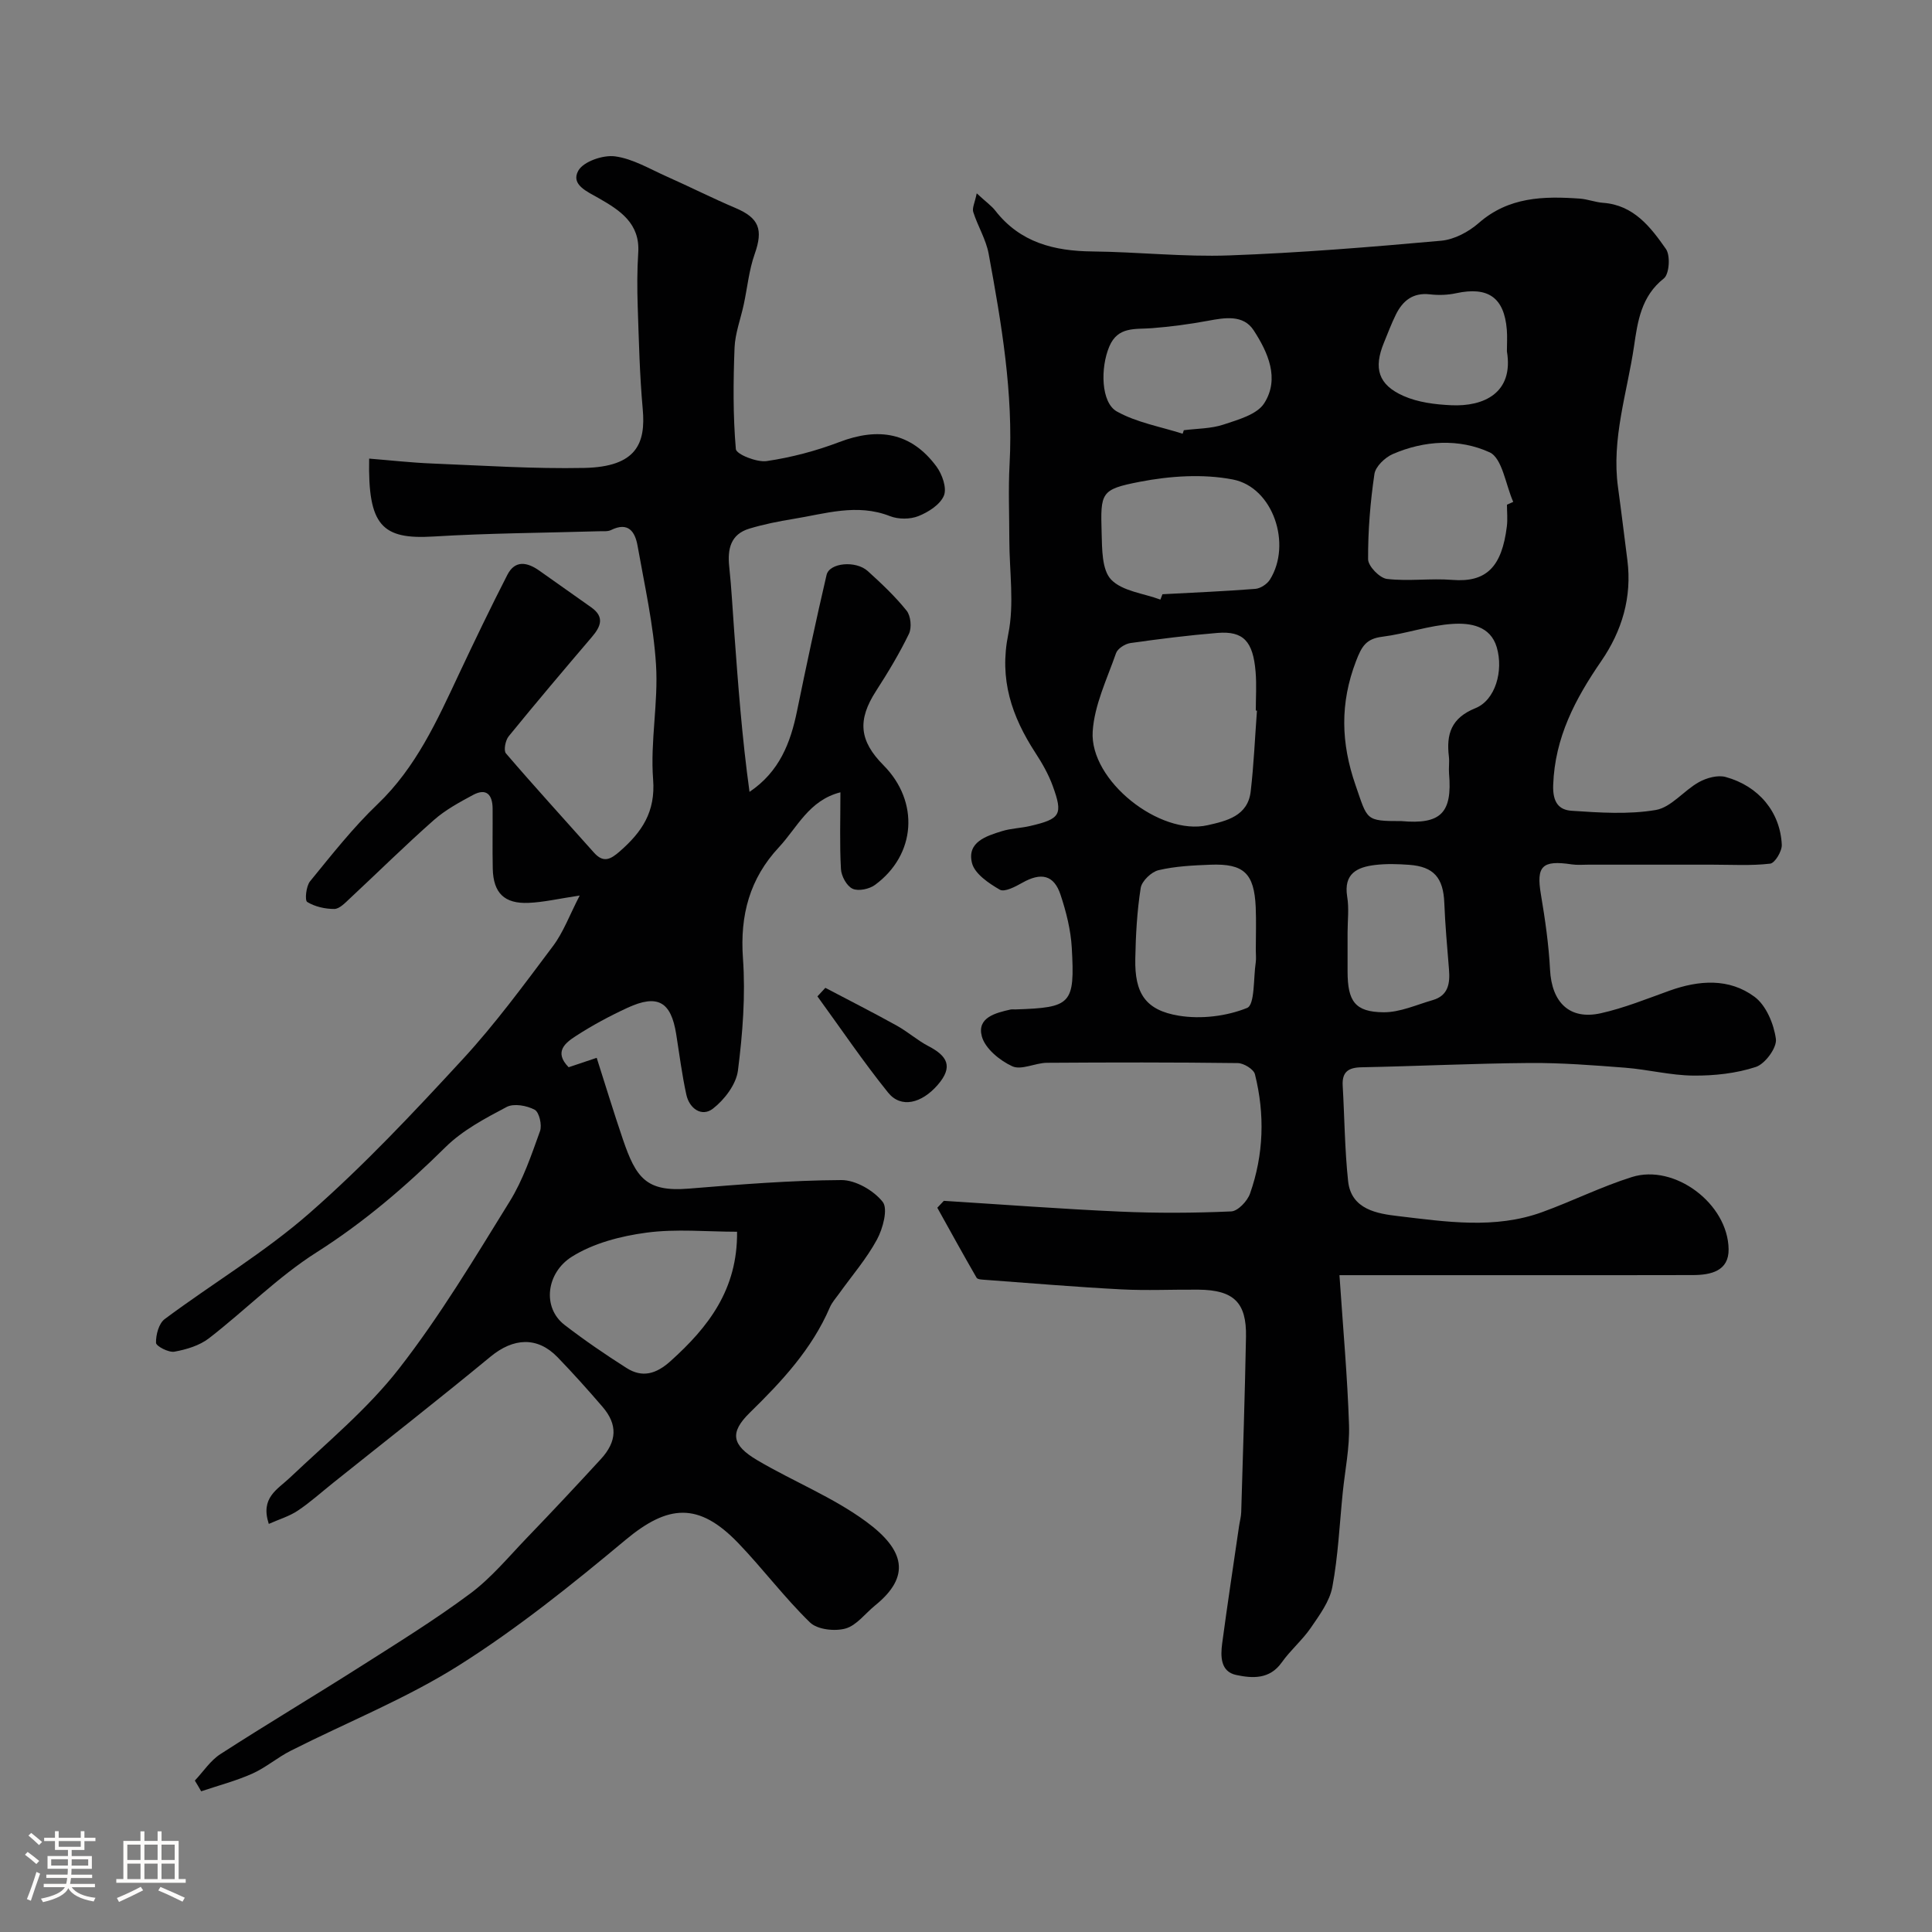 <svg enable-background="new 0 0 400 400" viewBox="0 0 400 400" xmlns="http://www.w3.org/2000/svg"><rect x="0" y="0" width="400" height="400" fill="#808080" stroke="none"/><path d="m5.17 384 .55-.58c.85.61 1.65 1.24 2.4 1.87l-.59.64c-.83-.73-1.62-1.38-2.36-1.93m1.22 9.53-.82-.34c.71-1.76 1.37-3.64 1.98-5.63.24.13.5.25.76.36-.6 1.67-1.24 3.54-1.92 5.61m-.5-13.5.57-.54c.56.44 1.31 1.06 2.26 1.87l-.64.64c-.68-.66-1.41-1.32-2.19-1.97m3.25.46h2.24v-1.36h.77v1.36h4.57v-1.36h.76v1.36h2.28v.69h-2.28v1.84h-2.64v1.26h4.18v2.64h-4.21c0 .45-.02.86-.05 1.21h4.32v.69h-4.38c-.04.34-.1.75-.19 1.22h5.15v.69h-4.82c.87 1.19 2.51 1.92 4.93 2.19-.17.31-.3.57-.37.76-2.77-.49-4.52-1.41-5.26-2.76-.56 1.26-2.3 2.23-5.24 2.9-.12-.24-.26-.48-.43-.72 2.73-.55 4.38-1.34 4.96-2.38h-4.38v-.69h4.65c.1-.38.17-.79.21-1.22h-4.32v-.69h4.4c.03-.34.05-.75.05-1.21h-4.2v-2.64h4.23v-1.26h-2.69v-1.84h-2.24zm1.46 4.46v1.29h3.45c.01-.4.02-.57.01-.53v-.32-.45h-3.46zm1.55-2.59h4.57v-1.19h-4.57zm6.11 2.59h-3.42v.77c-.01.19-.01.37-.02.53h3.44v-1.29z" fill="#fcfbfa"/><path d="m32.63 379.16h.82v1.98h3.54v7.89h1.46v.78h-14.37v-.78h1.46v-7.89h3.54v-1.98h.82v1.98h2.73zm-3.49 11.48.5.73c-1.61.82-3.28 1.63-5 2.41-.13-.27-.28-.55-.44-.82 1.75-.72 3.4-1.49 4.94-2.32m-2.78-5.55h2.73v-3.18h-2.73zm0 3.95h2.73v-3.2h-2.73zm3.54-3.95h2.73v-3.18h-2.73zm0 3.95h2.73v-3.2h-2.73zm7.89 4.68c-1.84-.92-3.51-1.7-5.02-2.32l.45-.73c1.89.8 3.57 1.55 5.04 2.23zm-1.62-11.81h-2.73v3.18h2.73zm-2.73 7.13h2.73v-3.2h-2.73z" fill="#fcfbfa"/><g fill="#010102"><path d="m202.22 40.03c1.96 1.81 3.07 2.58 3.86 3.6 5.14 6.59 12.16 8.35 20.1 8.43 9.44.1 18.89 1.16 28.3.82 14.65-.53 29.29-1.73 43.89-3.04 2.71-.24 5.69-1.83 7.78-3.66 6.2-5.44 13.45-5.59 20.94-5.06 1.61.12 3.19.75 4.8.87 6.36.46 9.86 5.03 13.03 9.57.95 1.36.69 5.2-.44 6.09-4.69 3.68-5.43 8.94-6.16 13.96-1.43 9.71-4.71 19.23-3.33 29.27.69 5.02 1.29 10.06 1.94 15.09.98 7.69-1.12 14.67-5.42 20.92-5.36 7.8-9.6 15.79-9.94 25.66-.12 3.57 1.18 5.13 3.8 5.31 5.81.39 11.77.8 17.44-.16 3.2-.55 5.81-4.03 8.92-5.76 1.59-.89 3.91-1.53 5.56-1.07 6.86 1.89 11.29 7.27 11.61 14.02.06 1.33-1.42 3.81-2.41 3.92-3.96.46-8.01.21-12.02.21-8.52 0-17.05 0-25.57 0-1.17 0-2.35.11-3.5-.06-6.15-.93-7.36.38-6.37 6.23.87 5.16 1.62 10.37 1.89 15.59.35 6.75 4.03 10.43 10.47 9.01 4.87-1.08 9.57-3 14.29-4.69 6.09-2.18 12.32-2.62 17.57 1.27 2.41 1.78 4.01 5.63 4.43 8.74.24 1.8-2.23 5.16-4.15 5.79-4.08 1.34-8.6 1.83-12.94 1.79-4.7-.04-9.38-1.26-14.1-1.63-6.59-.51-13.2-1.03-19.8-.98-11.6.09-23.2.66-34.81.89-2.72.05-4.05.96-3.89 3.79.38 6.59.42 13.22 1.12 19.77.63 5.95 6.16 6.75 10.35 7.25 9.91 1.17 20.02 2.74 29.82-.82 6.26-2.27 12.26-5.28 18.6-7.27 8.82-2.77 19.88 5.51 20.01 14.95.06 4.53-3.7 5.34-7.4 5.35-12.5.04-25 .02-37.5.02-11.42 0-22.84 0-35.67 0 .76 11.22 1.66 21.13 1.98 31.05.15 4.64-.83 9.31-1.3 13.96-.66 6.52-.95 13.11-2.15 19.53-.56 3.01-2.66 5.83-4.46 8.47-1.76 2.56-4.22 4.63-6.02 7.17-2.51 3.55-6.1 3.3-9.41 2.6-3.28-.68-3.28-3.86-2.92-6.55 1.08-8.09 2.32-16.17 3.49-24.25.14-.97.42-1.94.45-2.91.36-12.1.76-24.2.99-36.3.14-7.13-2.55-9.7-9.84-9.77-5.33-.05-10.68.22-16-.06-9.37-.49-18.73-1.28-28.09-1.97-.64-.05-1.63-.06-1.85-.44-2.77-4.79-5.44-9.65-8.13-14.49.45-.48.9-.95 1.35-1.43 12.17.76 24.33 1.69 36.51 2.23 7.65.34 15.34.3 22.99-.04 1.38-.06 3.34-2.13 3.89-3.68 2.85-8.08 3.1-16.42 1.02-24.72-.26-1.04-2.32-2.3-3.56-2.31-13.16-.17-26.33-.15-39.5-.06-2.43.02-5.3 1.58-7.18.72-2.58-1.18-5.62-3.67-6.3-6.18-1.05-3.89 2.81-4.87 5.95-5.57.32-.07.66 0 1-.02 11.58-.38 12.33-1.05 11.67-12.77-.21-3.69-1.15-7.42-2.32-10.95-1.36-4.14-4.03-4.71-7.93-2.5-1.43.81-3.68 1.99-4.65 1.43-2.29-1.32-5.2-3.29-5.76-5.52-1.08-4.33 2.93-5.59 6.24-6.61 1.85-.57 3.86-.61 5.76-1.05 6.33-1.47 6.89-2.34 4.71-8.32-.88-2.42-2.2-4.72-3.61-6.88-4.87-7.51-7.5-15.16-5.59-24.52 1.28-6.27.23-13.01.22-19.54 0-5.2-.23-10.41.05-15.6.8-14.78-1.68-29.21-4.33-43.62-.55-2.98-2.26-5.72-3.19-8.65-.26-.83.33-1.92.72-3.86zm58.02 107.1c-.08-.01-.16-.01-.24-.02 0-2.66.18-5.34-.04-7.99-.52-6.37-2.54-8.51-7.88-8.08-6.03.49-12.05 1.25-18.05 2.1-1.1.16-2.64 1.14-2.97 2.1-1.86 5.33-4.48 10.71-4.83 16.2-.65 10.17 13.91 21.66 23.8 19.41 3.89-.88 8.31-1.88 8.91-6.97.65-5.56.88-11.16 1.3-16.75zm29.92 22.87c8.14.73 10.55-1.68 9.85-9.84-.1-1.15.1-2.34-.03-3.48-.57-4.69.46-8.03 5.51-10.07 4.1-1.66 5.83-7.7 4.4-12.59-1.32-4.48-5.53-5.07-9.09-4.85-4.91.3-9.71 2.04-14.62 2.66-3.34.42-4.25 1.97-5.43 5.05-3.34 8.71-3.13 16.94-.1 25.68 2.52 7.25 1.97 7.44 9.51 7.44zm-49.91-45.86c.14-.37.28-.74.42-1.11 6.41-.34 12.82-.61 19.22-1.11 1.07-.08 2.44-.98 3.03-1.91 4.59-7.3.68-19.14-7.69-20.74-6.18-1.19-13-.73-19.25.48-8.1 1.57-8.14 2.21-7.9 10.56.1 3.33.03 7.66 1.97 9.69 2.32 2.41 6.71 2.84 10.2 4.14zm71.75-19.65c.43-.19.86-.39 1.3-.58-1.58-3.55-2.26-9.06-4.91-10.27-6.26-2.86-13.47-2.48-20.03.37-1.61.7-3.57 2.57-3.8 4.13-.86 5.83-1.34 11.76-1.31 17.65.01 1.43 2.39 3.89 3.9 4.07 4.45.53 9.03-.16 13.51.2 7.07.57 10.28-2.66 11.32-11.09.18-1.46.02-2.98.02-4.48zm-52 92.25c0-2.99.11-5.98-.02-8.96-.32-6.98-2.46-9.02-9.39-8.75-3.59.14-7.25.31-10.72 1.13-1.49.35-3.47 2.25-3.7 3.68-.76 4.83-1.03 9.77-1.12 14.68-.14 7.08 2.06 10.63 9.02 11.77 4.58.75 9.86.12 14.13-1.61 1.62-.66 1.29-6.15 1.79-9.45.11-.81.01-1.66.01-2.49zm-15.15-106.94c.08-.24.17-.49.25-.73 2.75-.35 5.64-.31 8.22-1.17 3.02-1.01 6.93-2.07 8.42-4.41 3.26-5.11.77-10.56-2.18-15.1-2.14-3.29-5.96-2.63-9.49-1.97-3.84.71-7.74 1.23-11.64 1.53-3.42.26-6.99-.4-8.76 3.79-1.87 4.42-1.74 11.6 1.56 13.45 4.11 2.3 9.04 3.14 13.62 4.61zm34.15 103.32c0 2.67-.01 5.33 0 8 .01 6.2 1.54 8.4 7.44 8.46 3.39.03 6.82-1.55 10.19-2.52 3.23-.93 3.6-3.46 3.37-6.32-.37-4.59-.79-9.18-.97-13.77-.2-5.22-2.16-7.55-7.3-7.92-2.32-.17-4.69-.24-6.99.03-3.75.44-6.59 1.78-5.82 6.56.41 2.43.08 4.98.08 7.48zm32.99-120.38c0-1.5.1-3-.02-4.49-.55-6.67-3.88-8.97-10.5-7.54-1.75.38-3.65.44-5.43.23-3.52-.4-5.63 1.33-7.05 4.21-.93 1.89-1.67 3.87-2.47 5.82-2.16 5.26-1.19 8.69 4.07 11.01 3 1.33 6.56 1.77 9.89 1.92 6.65.31 12.96-2.49 11.51-11.16z"/><path d="m40.34 368.65c1.75-1.85 3.21-4.14 5.29-5.48 9.56-6.17 19.35-12 28.96-18.11 7.7-4.9 15.49-9.71 22.79-15.15 4.35-3.24 7.91-7.57 11.71-11.52 5.17-5.37 10.27-10.81 15.31-16.3 3.38-3.68 3.49-7.17.35-10.82-3.01-3.5-6.1-6.95-9.31-10.27-4.18-4.33-9.15-4.02-13.87-.13-10.74 8.86-21.72 17.44-32.6 26.14-2.43 1.94-4.76 4.05-7.34 5.77-1.76 1.17-3.88 1.79-5.98 2.73-1.78-5.44 1.76-7.1 4.37-9.57 7.72-7.32 16.07-14.22 22.56-22.54 8.49-10.89 15.65-22.86 22.94-34.64 2.76-4.45 4.49-9.59 6.28-14.56.46-1.26-.16-3.94-1.1-4.44-1.63-.87-4.32-1.36-5.81-.57-4.45 2.35-9.1 4.81-12.63 8.29-8.24 8.14-16.86 15.54-26.71 21.8-7.98 5.06-14.76 11.98-22.29 17.8-1.96 1.51-4.66 2.32-7.15 2.77-1.19.22-3.79-1.14-3.81-1.83-.04-1.66.58-4.01 1.8-4.92 9.96-7.42 20.75-13.84 30.04-21.99 11.23-9.84 21.52-20.81 31.66-31.81 6.75-7.32 12.69-15.43 18.68-23.41 2.16-2.87 3.43-6.4 5.54-10.48-4.34.65-7.46 1.39-10.6 1.52-5.02.21-7.28-2.07-7.4-7.06-.09-4.16 0-8.33-.03-12.5-.03-2.79-1.25-4.28-4.04-2.79-2.83 1.52-5.74 3.1-8.12 5.2-5.96 5.26-11.62 10.86-17.44 16.28-.94.88-2.11 2.12-3.17 2.13-1.91.01-4.02-.47-5.62-1.45-.52-.32-.23-3.26.59-4.27 4.48-5.48 8.88-11.1 13.98-15.97 7.96-7.61 12.31-17.27 16.84-26.92 3.25-6.9 6.55-13.77 10.03-20.56 1.61-3.14 4.14-2.62 6.61-.88 3.6 2.53 7.19 5.07 10.78 7.62 2.77 1.97 1.97 3.94.13 6.1-5.81 6.81-11.59 13.64-17.24 20.58-.68.83-1.09 2.93-.57 3.54 5.95 6.94 12.13 13.69 18.21 20.53 1.97 2.21 3.43 1.45 5.39-.27 4.55-3.99 7.39-8.13 6.87-14.87-.61-7.86 1.1-15.89.6-23.77-.52-8.25-2.37-16.43-3.82-24.61-.52-2.92-1.92-5.01-5.49-3.25-.69.34-1.63.22-2.46.25-11.43.34-22.89.39-34.3 1.09-10.68.65-13.6-2.25-13.32-16.13 4.4.35 8.77.85 13.15 1.02 10.45.42 20.92 1.12 31.36.91 10.91-.22 12.77-5.14 12.13-12.19-.64-7.07-.8-14.19-1.04-21.3-.12-3.69-.13-7.39.11-11.07.4-6.07-3.78-8.77-8.11-11.25-2.44-1.4-5.92-2.82-4.3-5.73 1.06-1.9 5.13-3.3 7.6-2.97 3.69.49 7.2 2.62 10.72 4.18 4.77 2.12 9.43 4.48 14.24 6.52 4.88 2.07 5.75 4.46 3.96 9.52-1.18 3.33-1.51 6.95-2.26 10.43-.64 3-1.79 5.98-1.91 8.99-.27 6.99-.33 14.02.27 20.97.09 1.07 4.33 2.78 6.39 2.48 5.1-.75 10.21-2.1 15.04-3.94 8.07-3.08 14.87-2.01 20.1 5.06 1.19 1.61 2.19 4.45 1.55 6.02-.76 1.86-3.21 3.43-5.27 4.25-1.72.69-4.17.69-5.9.01-6.85-2.69-13.43-.48-20.08.59-3.04.49-6.08 1.11-9.02 1.99-3.9 1.17-4.57 4.22-4.18 7.88.47 4.42.69 8.86 1.02 13.29.81 11.07 1.63 22.15 3.18 33.34 6.21-4.19 8.49-10.16 9.84-16.76 1.93-9.41 3.93-18.8 6.11-28.15.59-2.54 6.07-3.05 8.55-.79 2.83 2.57 5.65 5.22 8.03 8.19.86 1.08 1.09 3.51.48 4.78-1.98 4.09-4.35 8.02-6.82 11.85-3.86 5.99-3.51 10.27 1.55 15.37 7.46 7.52 6.76 18.51-1.76 24.77-1.18.87-3.45 1.35-4.65.79-1.21-.56-2.32-2.61-2.4-4.07-.29-5.14-.11-10.31-.11-15.89-6.52 1.65-8.94 7.3-12.73 11.37-6.05 6.49-8.09 14.05-7.45 22.99.55 7.7-.06 15.58-1.04 23.26-.37 2.85-2.78 6.02-5.17 7.87-2.3 1.79-4.88.01-5.51-2.89-.91-4.13-1.43-8.35-2.1-12.53-1.07-6.74-3.84-8.34-10.08-5.46-3.7 1.71-7.32 3.65-10.73 5.87-2.11 1.37-4.59 3.25-1.46 6.44 1.68-.56 3.48-1.17 5.81-1.95 1.8 5.62 3.51 11.27 5.42 16.87 2.73 8.01 4.84 10.93 13.65 10.21 10.51-.86 21.04-1.71 31.57-1.77 2.95-.02 6.7 2.15 8.57 4.51 1.14 1.45.05 5.52-1.18 7.8-2.16 3.99-5.2 7.5-7.86 11.22-.66.92-1.46 1.8-1.9 2.83-3.72 8.65-9.94 15.32-16.57 21.8-4.23 4.14-3.74 6.72 1.56 9.85 7.42 4.38 15.62 7.63 22.52 12.7 8.02 5.89 9.29 11.34 1.87 17.35-2.04 1.65-3.83 4.14-6.14 4.79-2.23.62-5.83.22-7.35-1.26-5.3-5.15-9.77-11.15-14.91-16.49-8.14-8.44-14.47-7.95-23.28-.6-11.04 9.21-22.34 18.3-34.47 25.96-10.96 6.92-23.21 11.8-34.84 17.69-2.76 1.39-5.17 3.5-7.98 4.75-3.39 1.51-7.03 2.46-10.57 3.65-.44-.79-.87-1.5-1.31-2.22zm112.26-113.63c-6.21 0-12.59-.64-18.77.19-5.32.71-10.99 2.18-15.45 4.99-5.24 3.3-6.21 10.48-1.48 14.12 4.12 3.17 8.43 6.12 12.82 8.91 3.27 2.08 6.14 1.24 9.09-1.41 7.82-7.03 13.92-14.83 13.79-26.8z"/><path d="m170.88 204.52c4.94 2.6 9.93 5.13 14.81 7.84 2.27 1.26 4.25 3.04 6.55 4.24 3.88 2.02 5.19 4.23 1.9 8.02-3.3 3.8-7.57 4.93-10.27 1.59-5.16-6.41-9.78-13.25-14.63-19.92.56-.6 1.1-1.18 1.64-1.77z"/></g></svg>